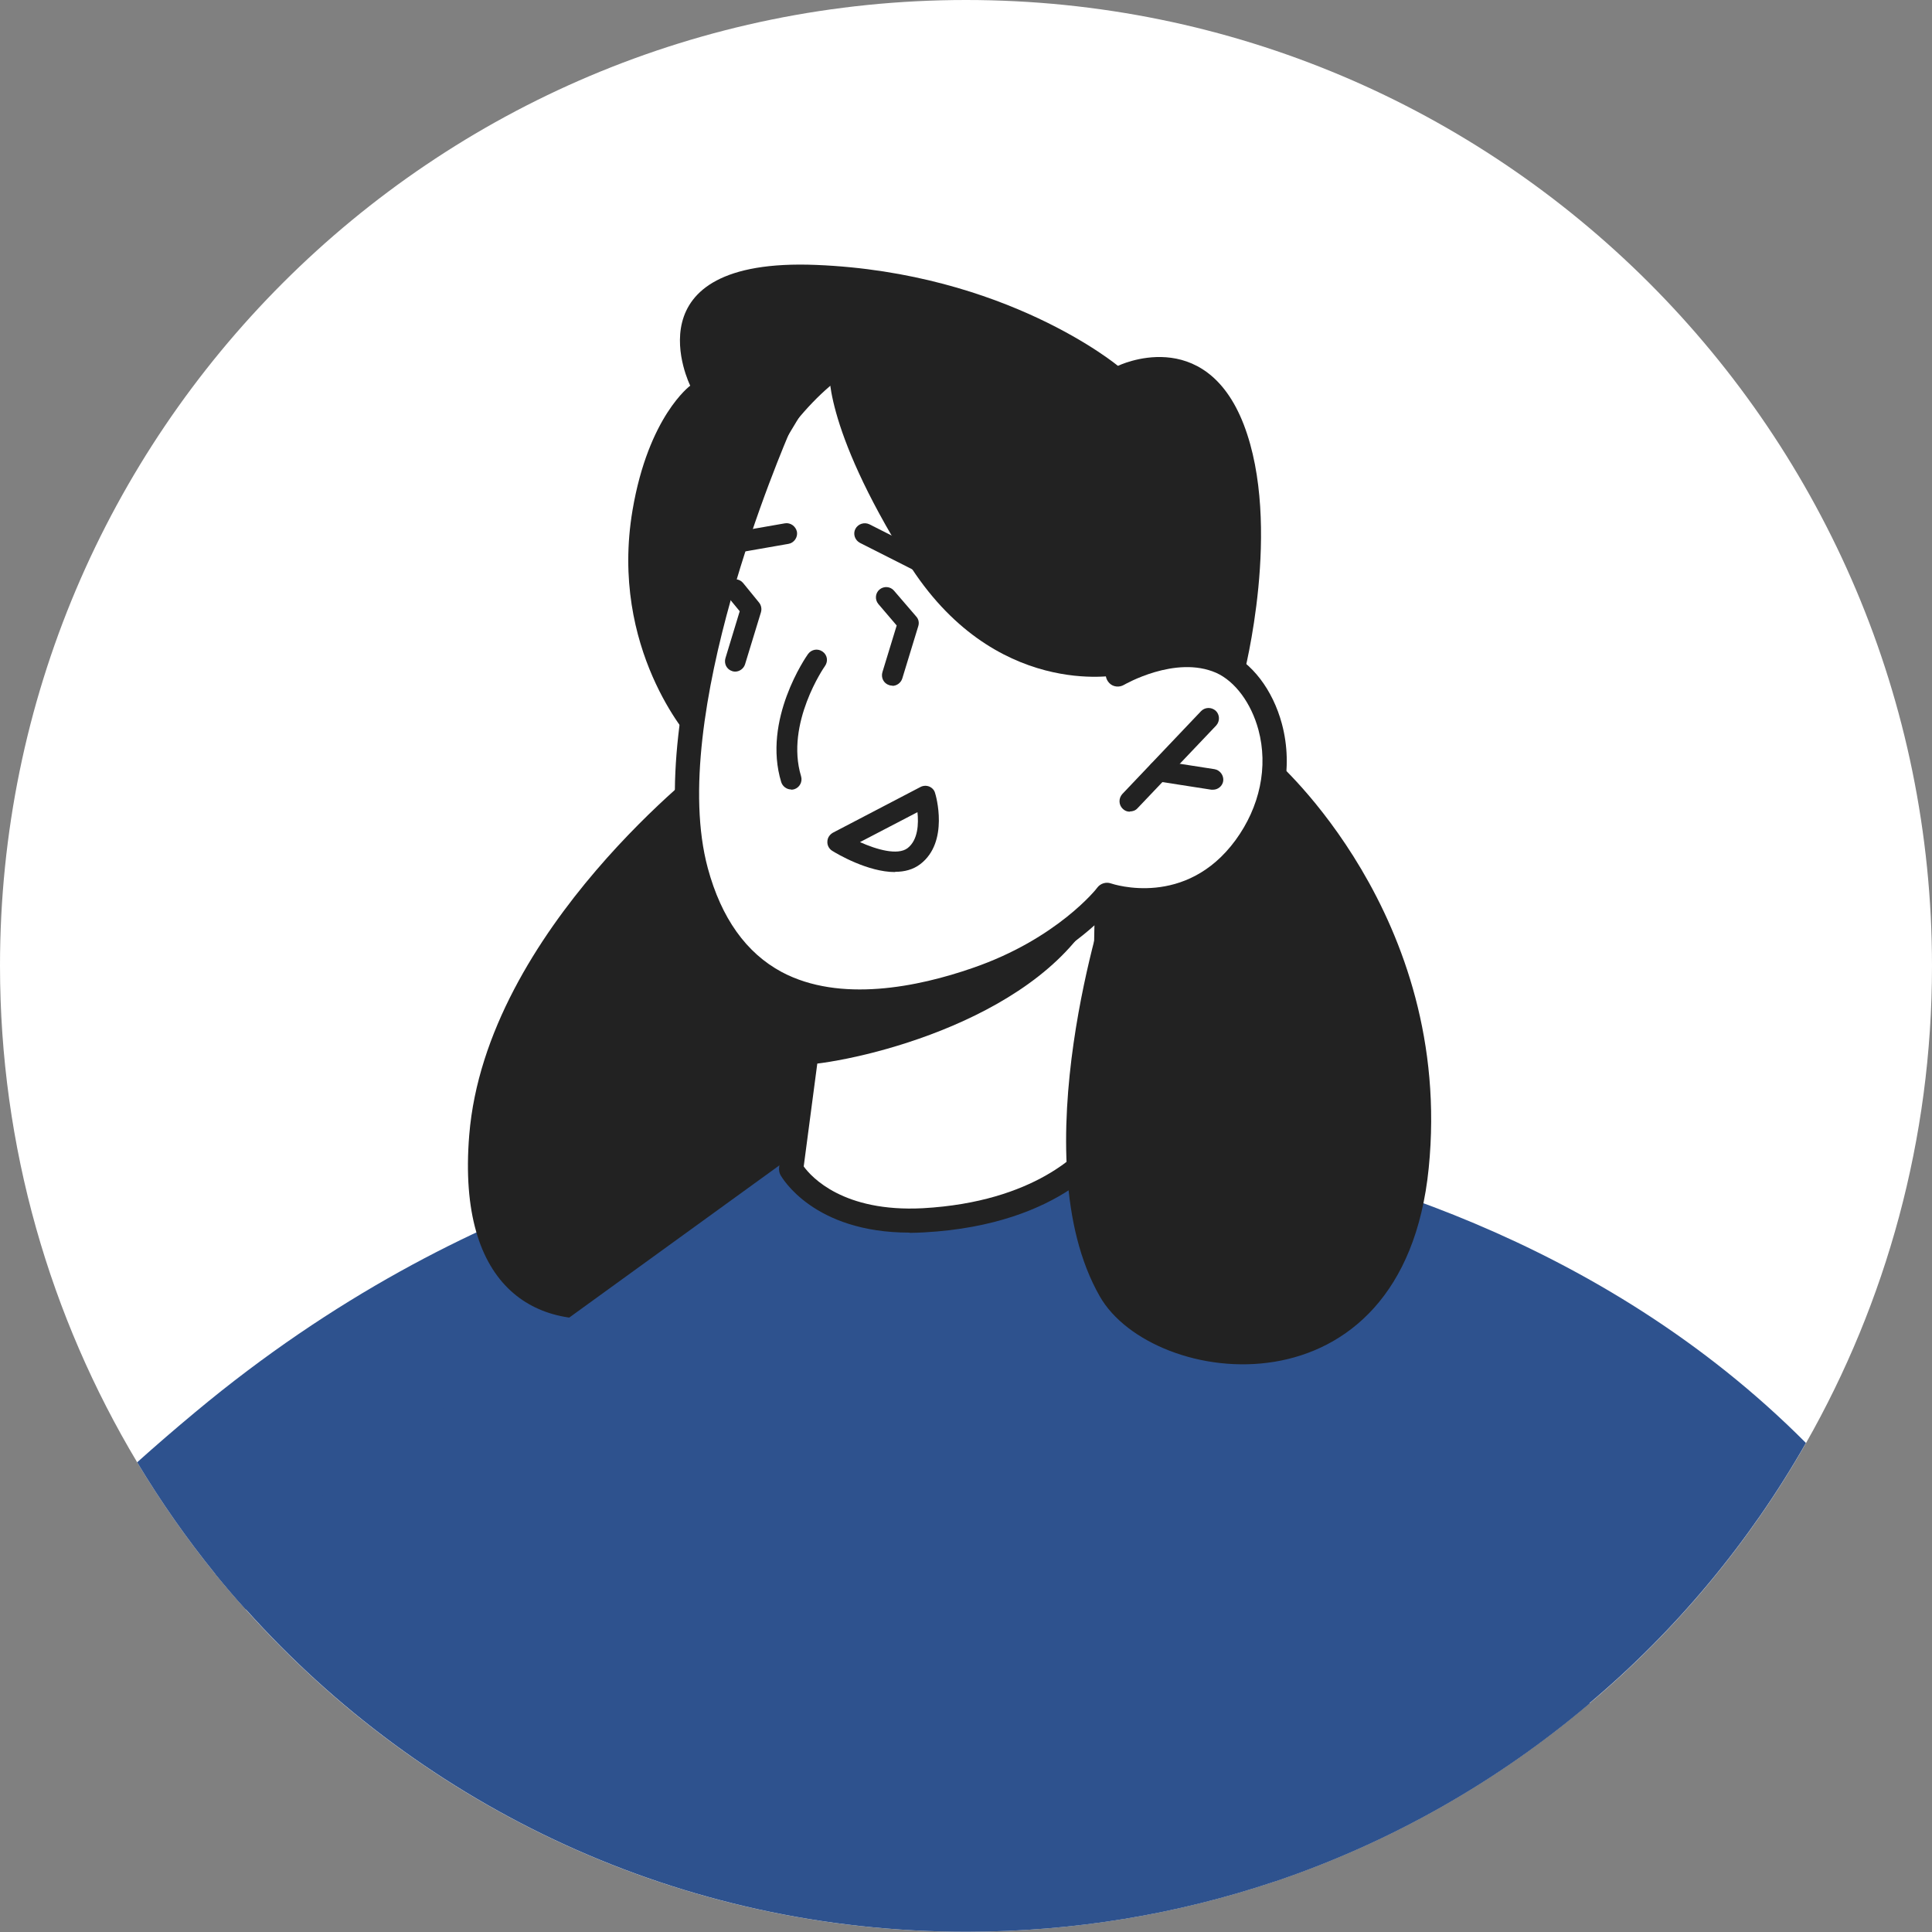 <svg width="80" height="80" viewBox="0 0 80 80" fill="none" xmlns="http://www.w3.org/2000/svg">
<rect x="0" y="0" width="80" height="80" fill="#808080" stroke="none"/>
<g clip-path="url(#clip0_325_281)">
<path d="M80 40C80 47.18 78.1 53.92 74.78 59.76C72.45 63.86 69.4 67.52 65.81 70.54C62.01 73.76 57.6 76.28 52.78 77.91C48.76 79.26 44.47 79.99 40 79.99C28.15 79.99 17.5 74.83 10.18 66.65C9.74 66.17 9.32 65.67 8.91 65.17C7.73 63.71 6.65 62.17 5.68 60.55C2.08 54.54 0 47.51 0 39.99C0 17.9 17.91 0 40 0C62.09 0 80 17.9 80 40Z" fill="white"/>
<path d="M35.21 46.76L10.18 66.65C9.74 66.17 9.32 65.67 8.91 65.17C7.73 63.71 6.65 62.17 5.68 60.55C6.45 59.86 7.26 59.16 8.09 58.47C19.56 48.9 30.9 47.15 34.23 46.83C34.87 46.77 35.21 46.76 35.21 46.76Z" fill="#2E528E"/>
<path d="M74.78 59.75C72.45 63.85 69.4 67.51 65.81 70.53C62.01 73.75 57.6 76.27 52.78 77.9L59.25 70.02L45.15 46.92L45.05 46.76C45.05 46.76 46.67 46.82 49.28 47.26C55.22 48.25 66.25 51.17 74.79 59.76L74.78 59.75Z" fill="#2E528E"/>
<path d="M29.42 31.47C29.42 31.47 20.12 38.48 19.43 47C18.38 59.89 33.05 54.25 34.66 46.03C36.27 37.81 29.42 31.46 29.42 31.46V31.47Z" fill="#222222"/>
<path d="M65.82 70.54C62.02 73.76 57.61 76.28 52.79 77.91C48.77 79.26 44.48 79.99 40.01 79.99C28.16 79.99 17.51 74.83 10.19 66.65C9.75 66.17 9.33 65.67 8.92 65.17L34.24 46.83L35.22 46.12L45.16 46.93L49.29 47.26L65.83 70.54H65.82Z" fill="#2E528E"/>
<path d="M28.581 30.59C28.581 30.59 25.221 26.88 26.191 21.13C26.851 17.23 28.581 15.97 28.581 15.97C28.581 15.97 25.941 10.65 33.8 10.97C41.66 11.29 46.291 15.15 46.291 15.15C46.291 15.15 49.88 13.39 51.501 17.58C53.111 21.77 51.501 27.95 51.501 27.95L28.59 30.58L28.581 30.59Z" fill="#222222"/>
<path d="M45.84 37.07L45.651 47.33C45.651 47.33 43.861 50.22 38.24 50.53C34.05 50.76 32.77 48.42 32.77 48.42L33.95 39.48L44.141 37.42L45.85 37.07H45.84Z" fill="white"/>
<path d="M37.66 51.04C33.68 51.04 32.38 48.76 32.32 48.66C32.27 48.57 32.25 48.46 32.26 48.35L33.44 39.41C33.47 39.2 33.63 39.03 33.84 38.99L45.74 36.58C45.89 36.55 46.04 36.58 46.16 36.69C46.28 36.79 46.34 36.93 46.34 37.08L46.15 47.34C46.15 47.43 46.12 47.52 46.08 47.59C46 47.72 44.09 50.71 38.27 51.03C38.06 51.04 37.86 51.05 37.67 51.05L37.66 51.04ZM33.28 48.3C33.6 48.74 34.92 50.2 38.21 50.03C42.88 49.77 44.78 47.65 45.15 47.16L45.33 37.68L34.39 39.89L33.28 48.3Z" fill="#222222"/>
<path d="M45.84 36.48C45.81 36.74 45.7 37.05 45.54 37.4C43.27 42.14 35.67 43.95 33.24 44.1L33.93 39.37L45.83 36.48H45.84Z" fill="#222222"/>
<path d="M32.349 17.45C32.349 17.45 27.009 29.36 28.829 36.09C30.649 42.83 36.779 41.83 40.449 40.56C44.119 39.3 45.849 37.07 45.849 37.07C45.849 37.07 49.259 38.26 51.579 35.1C53.899 31.94 52.519 28.28 50.579 27.42C48.639 26.56 46.299 27.95 46.299 27.95L48.149 24.49C48.149 24.49 40.659 6.76 32.349 17.44V17.45Z" fill="white"/>
<path d="M35.599 41.97C34.319 41.97 33.039 41.74 31.899 41.14C30.169 40.22 28.97 38.57 28.34 36.22C26.5 29.39 31.669 17.74 31.89 17.24C31.91 17.2 31.93 17.17 31.95 17.14C34.029 14.46 36.27 13.27 38.609 13.57C44.33 14.32 48.429 23.89 48.599 24.3C48.66 24.44 48.65 24.6 48.58 24.73L47.4 26.93C48.33 26.64 49.599 26.45 50.77 26.96C51.84 27.43 52.7 28.56 53.08 29.97C53.569 31.79 53.16 33.76 51.969 35.39C49.9 38.2 46.999 37.85 46.02 37.62C45.44 38.27 43.679 39.97 40.609 41.02C39.169 41.51 37.38 41.96 35.599 41.96V41.97ZM32.779 17.7C32.4 18.58 27.619 29.7 29.309 35.95C29.869 38.02 30.899 39.46 32.37 40.25C34.779 41.53 38.01 40.87 40.279 40.08C43.77 38.88 45.429 36.78 45.44 36.75C45.569 36.58 45.8 36.51 45.999 36.58C46.12 36.62 49.099 37.6 51.16 34.79C52.169 33.41 52.52 31.75 52.109 30.22C51.809 29.11 51.139 28.21 50.359 27.86C48.669 27.12 46.559 28.35 46.539 28.36C46.349 28.47 46.099 28.45 45.94 28.29C45.779 28.13 45.739 27.89 45.84 27.69L47.58 24.45C46.94 23.04 43.179 15.16 38.469 14.54C36.52 14.29 34.609 15.34 32.77 17.68L32.779 17.7Z" fill="#222222"/>
<path d="M46.29 27.95C46.29 27.95 41.15 28.99 37.58 23.27C34.01 17.55 34.34 15.2 34.34 15.2L30.78 21.11C30.78 21.11 29.98 17.01 31.62 14.4C33.26 11.79 34.96 12.33 34.96 12.33L46.3 15.16L49.29 24.25L46.3 27.96L46.29 27.95Z" fill="#222222"/>
<path d="M32.76 32.69C32.58 32.69 32.41 32.57 32.35 32.39C31.56 29.81 33.38 27.19 33.46 27.08C33.6 26.89 33.86 26.84 34.06 26.98C34.26 27.12 34.3 27.38 34.16 27.58C34.14 27.6 32.51 29.96 33.17 32.14C33.24 32.37 33.11 32.61 32.89 32.68C32.85 32.69 32.81 32.7 32.76 32.7V32.69Z" fill="#222222"/>
<path d="M46.78 33.61C46.67 33.61 46.571 33.57 46.49 33.49C46.321 33.33 46.31 33.06 46.471 32.88L49.73 29.45C49.89 29.28 50.16 29.27 50.34 29.43C50.51 29.59 50.52 29.86 50.361 30.04L47.1 33.47C47.02 33.56 46.901 33.6 46.791 33.6L46.78 33.61Z" fill="#222222"/>
<path d="M50.23 32.7C50.23 32.7 50.191 32.7 50.16 32.7L47.91 32.35C47.681 32.31 47.52 32.09 47.55 31.86C47.59 31.63 47.81 31.47 48.041 31.5L50.291 31.85C50.52 31.89 50.681 32.11 50.651 32.34C50.62 32.55 50.431 32.7 50.23 32.7Z" fill="#222222"/>
<path d="M37.06 36.11C35.93 36.11 34.65 35.35 34.46 35.23C34.33 35.15 34.25 35 34.26 34.85C34.26 34.7 34.35 34.56 34.49 34.48L38.11 32.59C38.22 32.53 38.36 32.52 38.48 32.57C38.6 32.62 38.69 32.72 38.72 32.84C38.75 32.92 39.31 34.86 38.11 35.78C37.81 36.01 37.45 36.1 37.07 36.1L37.06 36.11ZM35.61 34.87C36.3 35.18 37.17 35.43 37.58 35.12C38.02 34.78 38.04 34.1 37.99 33.63L35.61 34.87Z" fill="#222222"/>
<path d="M30.45 22.9C30.25 22.9 30.06 22.75 30.03 22.54C29.99 22.31 30.15 22.08 30.38 22.04L32.5 21.67C32.73 21.63 32.95 21.79 33 22.02C33.04 22.25 32.88 22.48 32.65 22.52L30.53 22.89C30.53 22.89 30.48 22.89 30.46 22.89L30.45 22.9Z" fill="#222222"/>
<path d="M39.28 24.29C39.21 24.29 39.15 24.28 39.09 24.24L35.61 22.48C35.4 22.37 35.31 22.11 35.42 21.9C35.53 21.69 35.79 21.61 36 21.71L39.48 23.47C39.69 23.58 39.78 23.84 39.67 24.05C39.59 24.2 39.44 24.29 39.29 24.29H39.28Z" fill="#222222"/>
<path d="M52.79 31.47C52.79 31.47 60.21 37.9 59.16 48.37C58.11 58.85 47.72 57.5 45.54 53.68C42.23 47.89 45.85 37.07 45.85 37.07C45.85 37.07 52.22 38.14 52.79 31.47Z" fill="#222222"/>
<path d="M30.45 27.81C30.45 27.81 30.37 27.81 30.32 27.79C30.09 27.72 29.97 27.48 30.04 27.25L30.63 25.31L30.11 24.68C29.96 24.5 29.99 24.23 30.17 24.08C30.35 23.93 30.62 23.96 30.77 24.14L31.43 24.95C31.52 25.06 31.55 25.21 31.51 25.35L30.85 27.51C30.79 27.69 30.62 27.81 30.44 27.81H30.45Z" fill="#222222"/>
<path d="M36.95 28.39C36.95 28.39 36.87 28.39 36.82 28.37C36.59 28.3 36.47 28.06 36.54 27.83L37.13 25.9L36.37 25.01C36.22 24.83 36.24 24.56 36.42 24.41C36.6 24.26 36.87 24.28 37.02 24.46L37.94 25.53C38.04 25.64 38.07 25.79 38.02 25.94L37.36 28.1C37.3 28.28 37.13 28.4 36.95 28.4V28.39Z" fill="#222222"/>
</g>
<defs>
<clipPath id="clip0_325_281">
<rect width="80" height="79.99" fill="white"/>
</clipPath>
</defs>
</svg>
